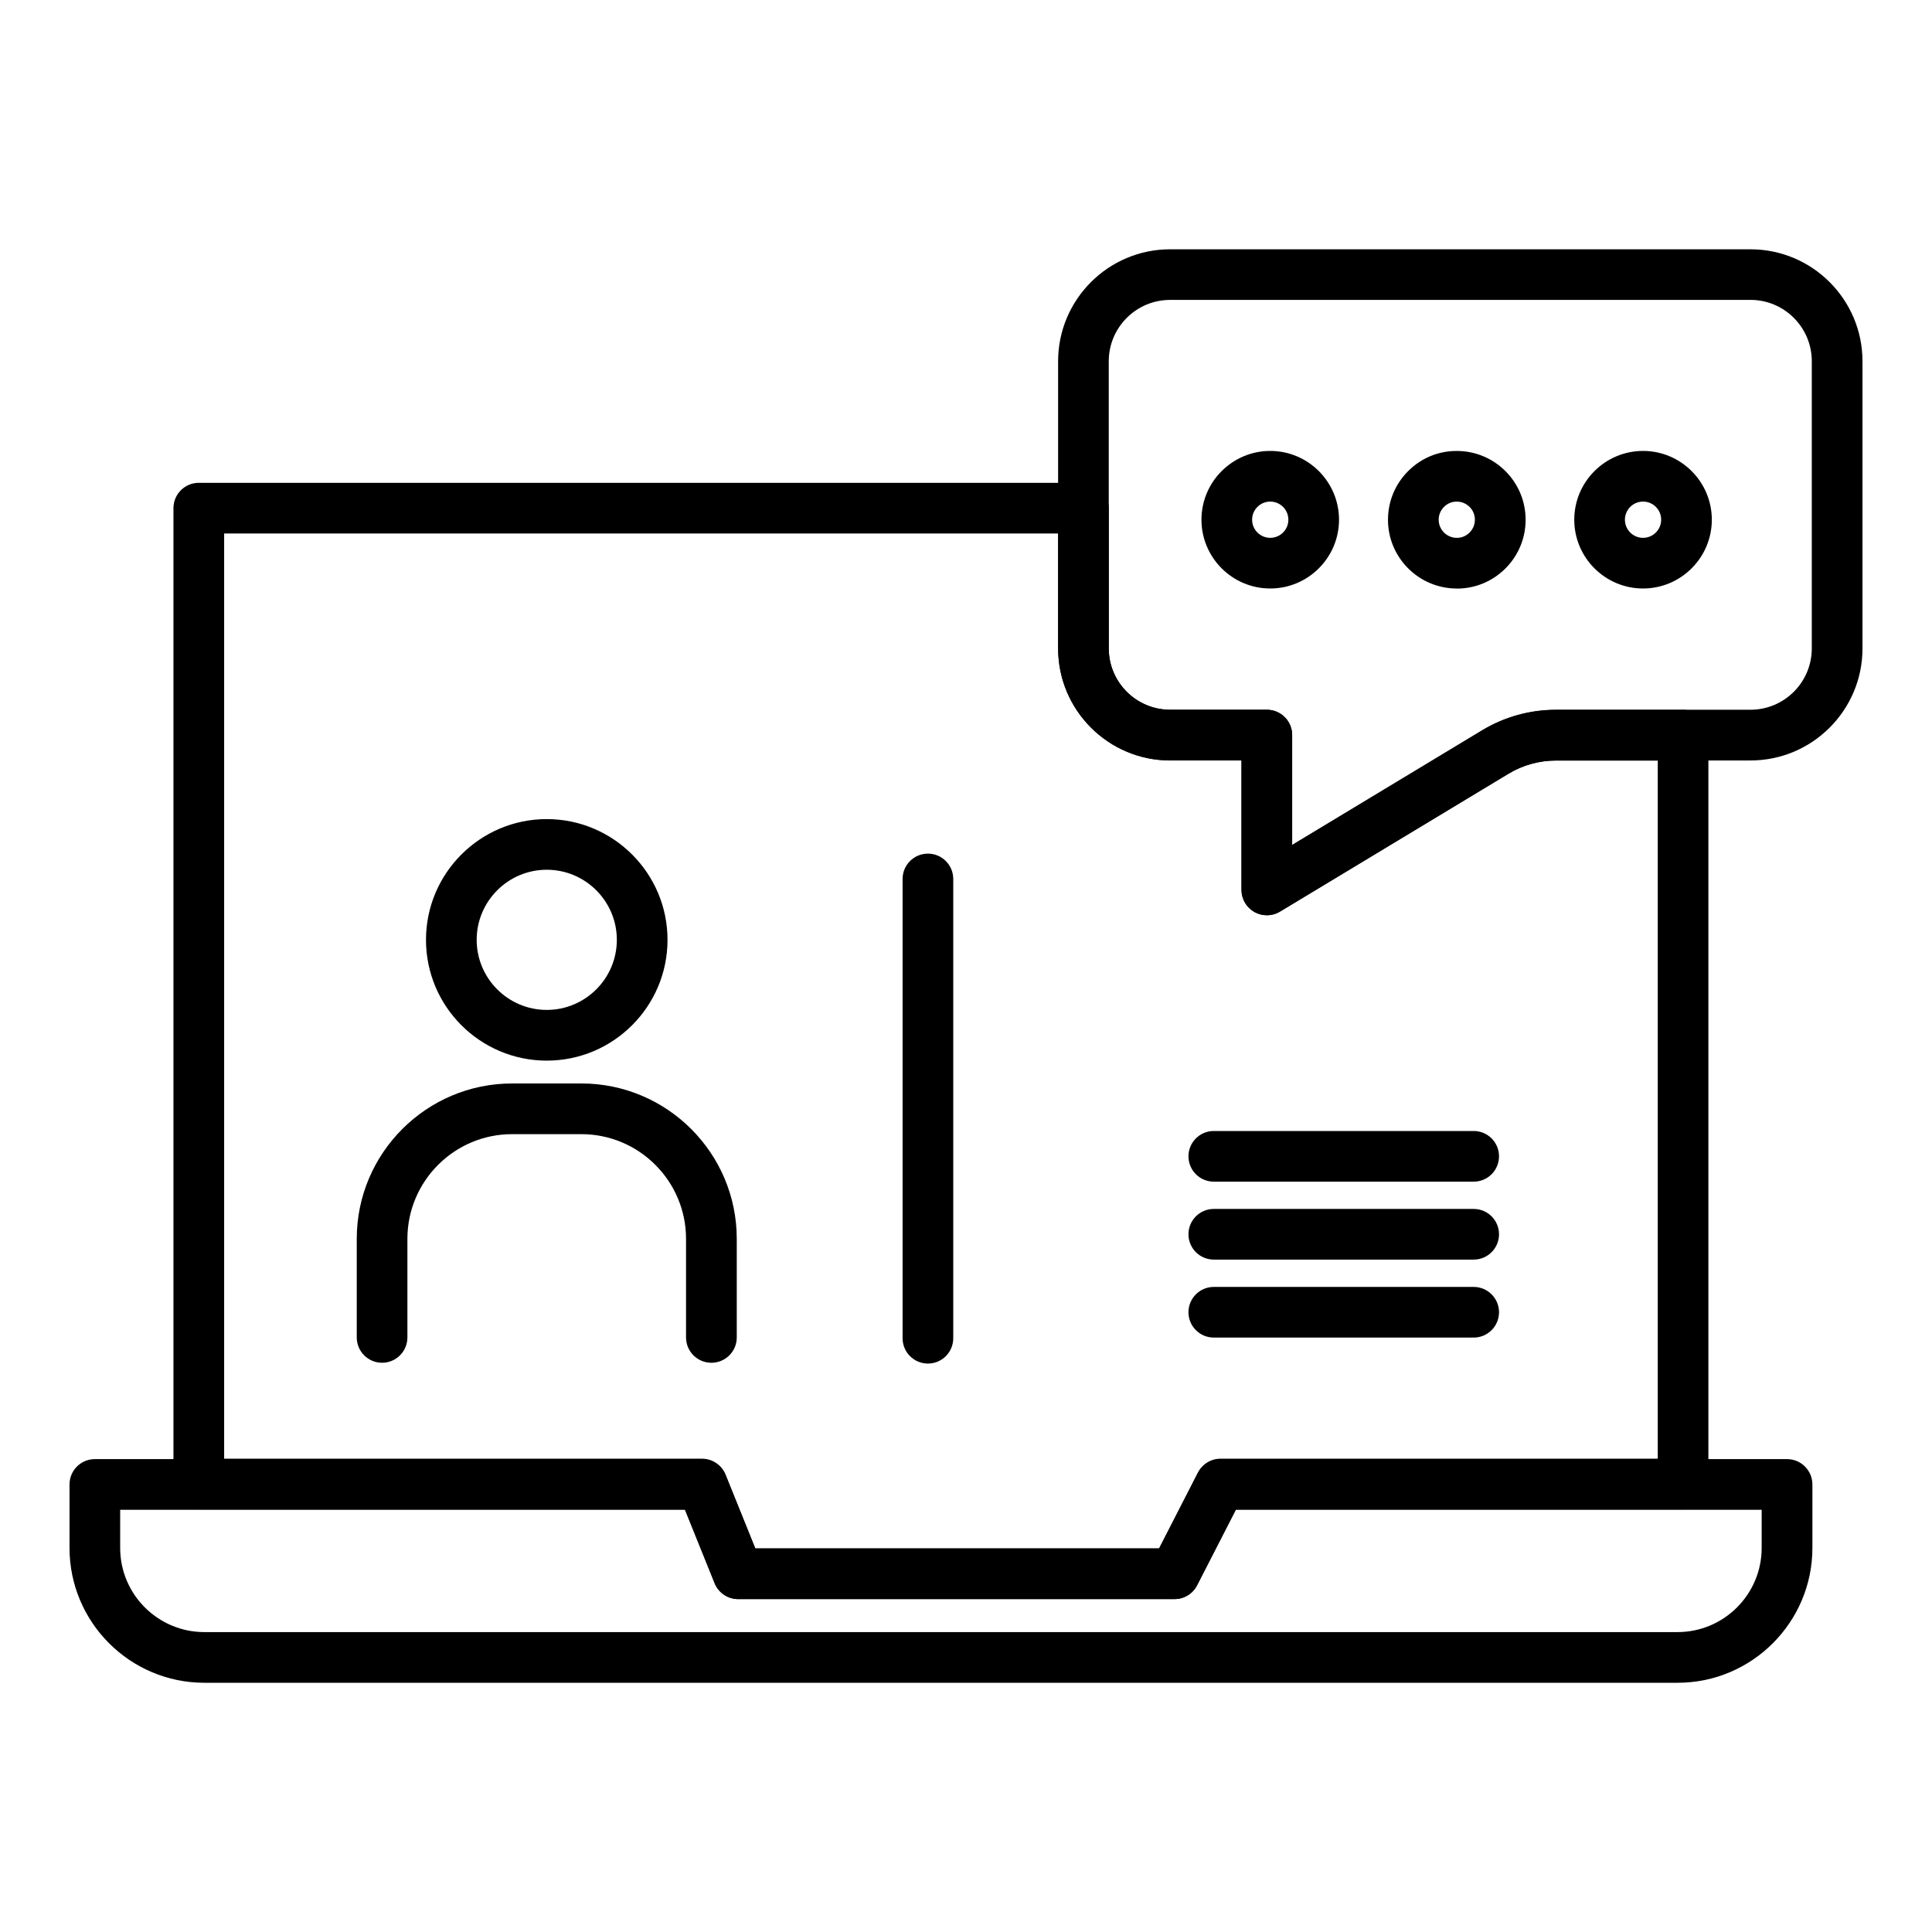 <svg viewBox="0 0 550 550" xmlns="http://www.w3.org/2000/svg" id="Layer_1"><path d="M477.57,479.05H58.17c-21.16,0-38.38-17.22-38.38-38.38v-18.08c0-3.98,3.23-7.21,7.21-7.21h172.88c2.94,0,5.59,1.79,6.69,4.51l8.44,20.92h114.96l11.03-21.51c1.23-2.41,3.71-3.92,6.42-3.92h161.32c3.98,0,7.21,3.23,7.21,7.21v18.08c0,21.16-17.22,38.38-38.38,38.38ZM34.21,429.8v10.87c0,13.21,10.75,23.95,23.95,23.95h419.4c13.21,0,23.95-10.75,23.95-23.95v-10.87h-149.7l-11.03,21.51c-1.23,2.41-3.71,3.92-6.42,3.92h-124.23c-2.94,0-5.59-1.79-6.69-4.51l-8.44-20.92H34.21Z"></path><path d="M334.38,455.23h-124.23c-2.94,0-5.59-1.79-6.69-4.51l-8.49-21.04H56.59c-3.98,0-7.21-3.23-7.21-7.21V144.66c0-3.98,3.23-7.21,7.21-7.21h251.84c3.98,0,7.21,3.23,7.21,7.21v39.95c0,9.63,7.83,17.46,17.46,17.46h27.54c3.98,0,7.21,3.23,7.21,7.21v31.29l54.12-32.66c6.3-3.81,13.55-5.82,20.95-5.82h35.65c.73-.06,1.49,0,2.23.18,3.24.78,5.54,3.66,5.54,6.99v213.2c0,3.98-3.23,7.21-7.21,7.21h-127.26l-11.09,21.63c-1.23,2.41-3.71,3.92-6.42,3.92ZM215.01,440.81h114.96l11.03-21.51c.07-.14.15-.28.23-.42l.07-.12c1.3-2.18,3.65-3.51,6.19-3.51h124.44v-198.73h-28.99c-4.77,0-9.44,1.3-13.49,3.75l-65.07,39.26c-2.23,1.35-5.01,1.38-7.27.11-2.27-1.28-3.67-3.68-3.67-6.28v-36.86h-20.32c-17.58,0-31.88-14.3-31.88-31.88v-32.74H63.81v263.38h136.02c2.96,0,5.62,1.81,6.71,4.55l.05.12,8.43,20.88Z"></path><path d="M202.51,387.95c-3.98,0-7.21-3.23-7.21-7.21v-28.07c0-16.43-13.37-29.8-29.8-29.8h-19.72c-16.43,0-29.8,13.37-29.8,29.8v28.07c0,3.98-3.23,7.21-7.21,7.21s-7.21-3.23-7.21-7.21v-28.07c0-24.39,19.84-44.23,44.23-44.23h19.72c24.39,0,44.23,19.84,44.23,44.23v28.07c0,3.98-3.23,7.21-7.21,7.21Z"></path><path d="M155.65,301.94c-18.96,0-34.38-15.42-34.38-34.38s15.42-34.38,34.38-34.38,34.38,15.42,34.38,34.38-15.42,34.38-34.38,34.38ZM155.65,247.6c-11,0-19.95,8.95-19.95,19.95s8.95,19.95,19.95,19.95,19.95-8.95,19.95-19.95-8.95-19.95-19.95-19.95Z"></path><path d="M360.64,260.53c-1.22,0-2.44-.31-3.55-.93-2.27-1.28-3.67-3.68-3.67-6.28v-36.86h-20.32c-17.58,0-31.88-14.3-31.88-31.88v-81.73c0-17.58,14.3-31.88,31.88-31.88h165.23c17.58,0,31.88,14.3,31.88,31.88v81.76c0,17.58-14.3,31.88-31.88,31.88h-55.4c-4.74,0-9.42,1.3-13.51,3.76l-65.05,39.25c-1.15.69-2.44,1.04-3.73,1.04ZM333.1,85.38c-9.63,0-17.46,7.83-17.46,17.46v81.73c0,9.63,7.83,17.46,17.46,17.46h27.54c3.98,0,7.21,3.23,7.21,7.21v31.29l54.12-32.66c6.35-3.81,13.59-5.82,20.95-5.82h55.4c9.63,0,17.46-7.83,17.46-17.46v-81.76c0-9.63-7.83-17.46-17.46-17.46h-165.23Z"></path><path d="M419.53,336.39h-73.99c-3.98,0-7.21-3.23-7.21-7.21s3.23-7.21,7.21-7.21h73.99c3.98,0,7.21,3.23,7.21,7.21s-3.23,7.21-7.21,7.21Z"></path><path d="M419.53,358.58h-73.99c-3.98,0-7.21-3.23-7.21-7.21s3.23-7.21,7.21-7.21h73.99c3.98,0,7.21,3.23,7.21,7.21s-3.23,7.21-7.21,7.21Z"></path><path d="M419.53,380.78h-73.99c-3.98,0-7.21-3.23-7.21-7.21s3.23-7.21,7.21-7.21h73.99c3.98,0,7.21,3.23,7.21,7.21s-3.23,7.21-7.21,7.21Z"></path><path d="M361.61,167.53c-10.8,0-19.58-8.79-19.58-19.58s8.79-19.58,19.58-19.58,19.58,8.79,19.58,19.58-8.79,19.58-19.58,19.58ZM361.61,142.79c-2.84,0-5.16,2.31-5.16,5.16s2.31,5.16,5.16,5.16,5.16-2.31,5.16-5.16-2.31-5.16-5.16-5.16Z"></path><path d="M414.72,167.54c-.06,0-.12,0-.18,0-10.8-.1-19.51-8.96-19.41-19.75h0c.05-5.23,2.13-10.13,5.86-13.8,3.73-3.67,8.64-5.67,13.9-5.61,5.23.05,10.13,2.13,13.8,5.86,3.67,3.73,5.66,8.67,5.62,13.9-.05,5.23-2.13,10.13-5.86,13.8-3.69,3.63-8.56,5.62-13.72,5.62ZM409.56,147.91c-.02,2.84,2.27,5.18,5.11,5.2,1.36.04,2.68-.51,3.66-1.48.98-.97,1.53-2.26,1.54-3.63.01-1.38-.51-2.68-1.48-3.66-.97-.98-2.26-1.53-3.63-1.54-1.4-.03-2.68.51-3.66,1.48-.98.97-1.53,2.26-1.54,3.63h0Z"></path><path d="M467.74,167.53c-10.8,0-19.58-8.79-19.58-19.58s8.79-19.58,19.58-19.58,19.58,8.79,19.58,19.58-8.79,19.58-19.58,19.58ZM467.74,142.79c-2.84,0-5.16,2.31-5.16,5.16s2.31,5.16,5.16,5.16,5.16-2.31,5.16-5.16-2.31-5.16-5.16-5.16Z"></path><path d="M264.16,388.18c-3.98,0-7.21-3.23-7.21-7.21v-130.75c0-3.98,3.23-7.21,7.21-7.21s7.21,3.23,7.21,7.21v130.75c0,3.98-3.23,7.21-7.21,7.21Z"></path></svg>